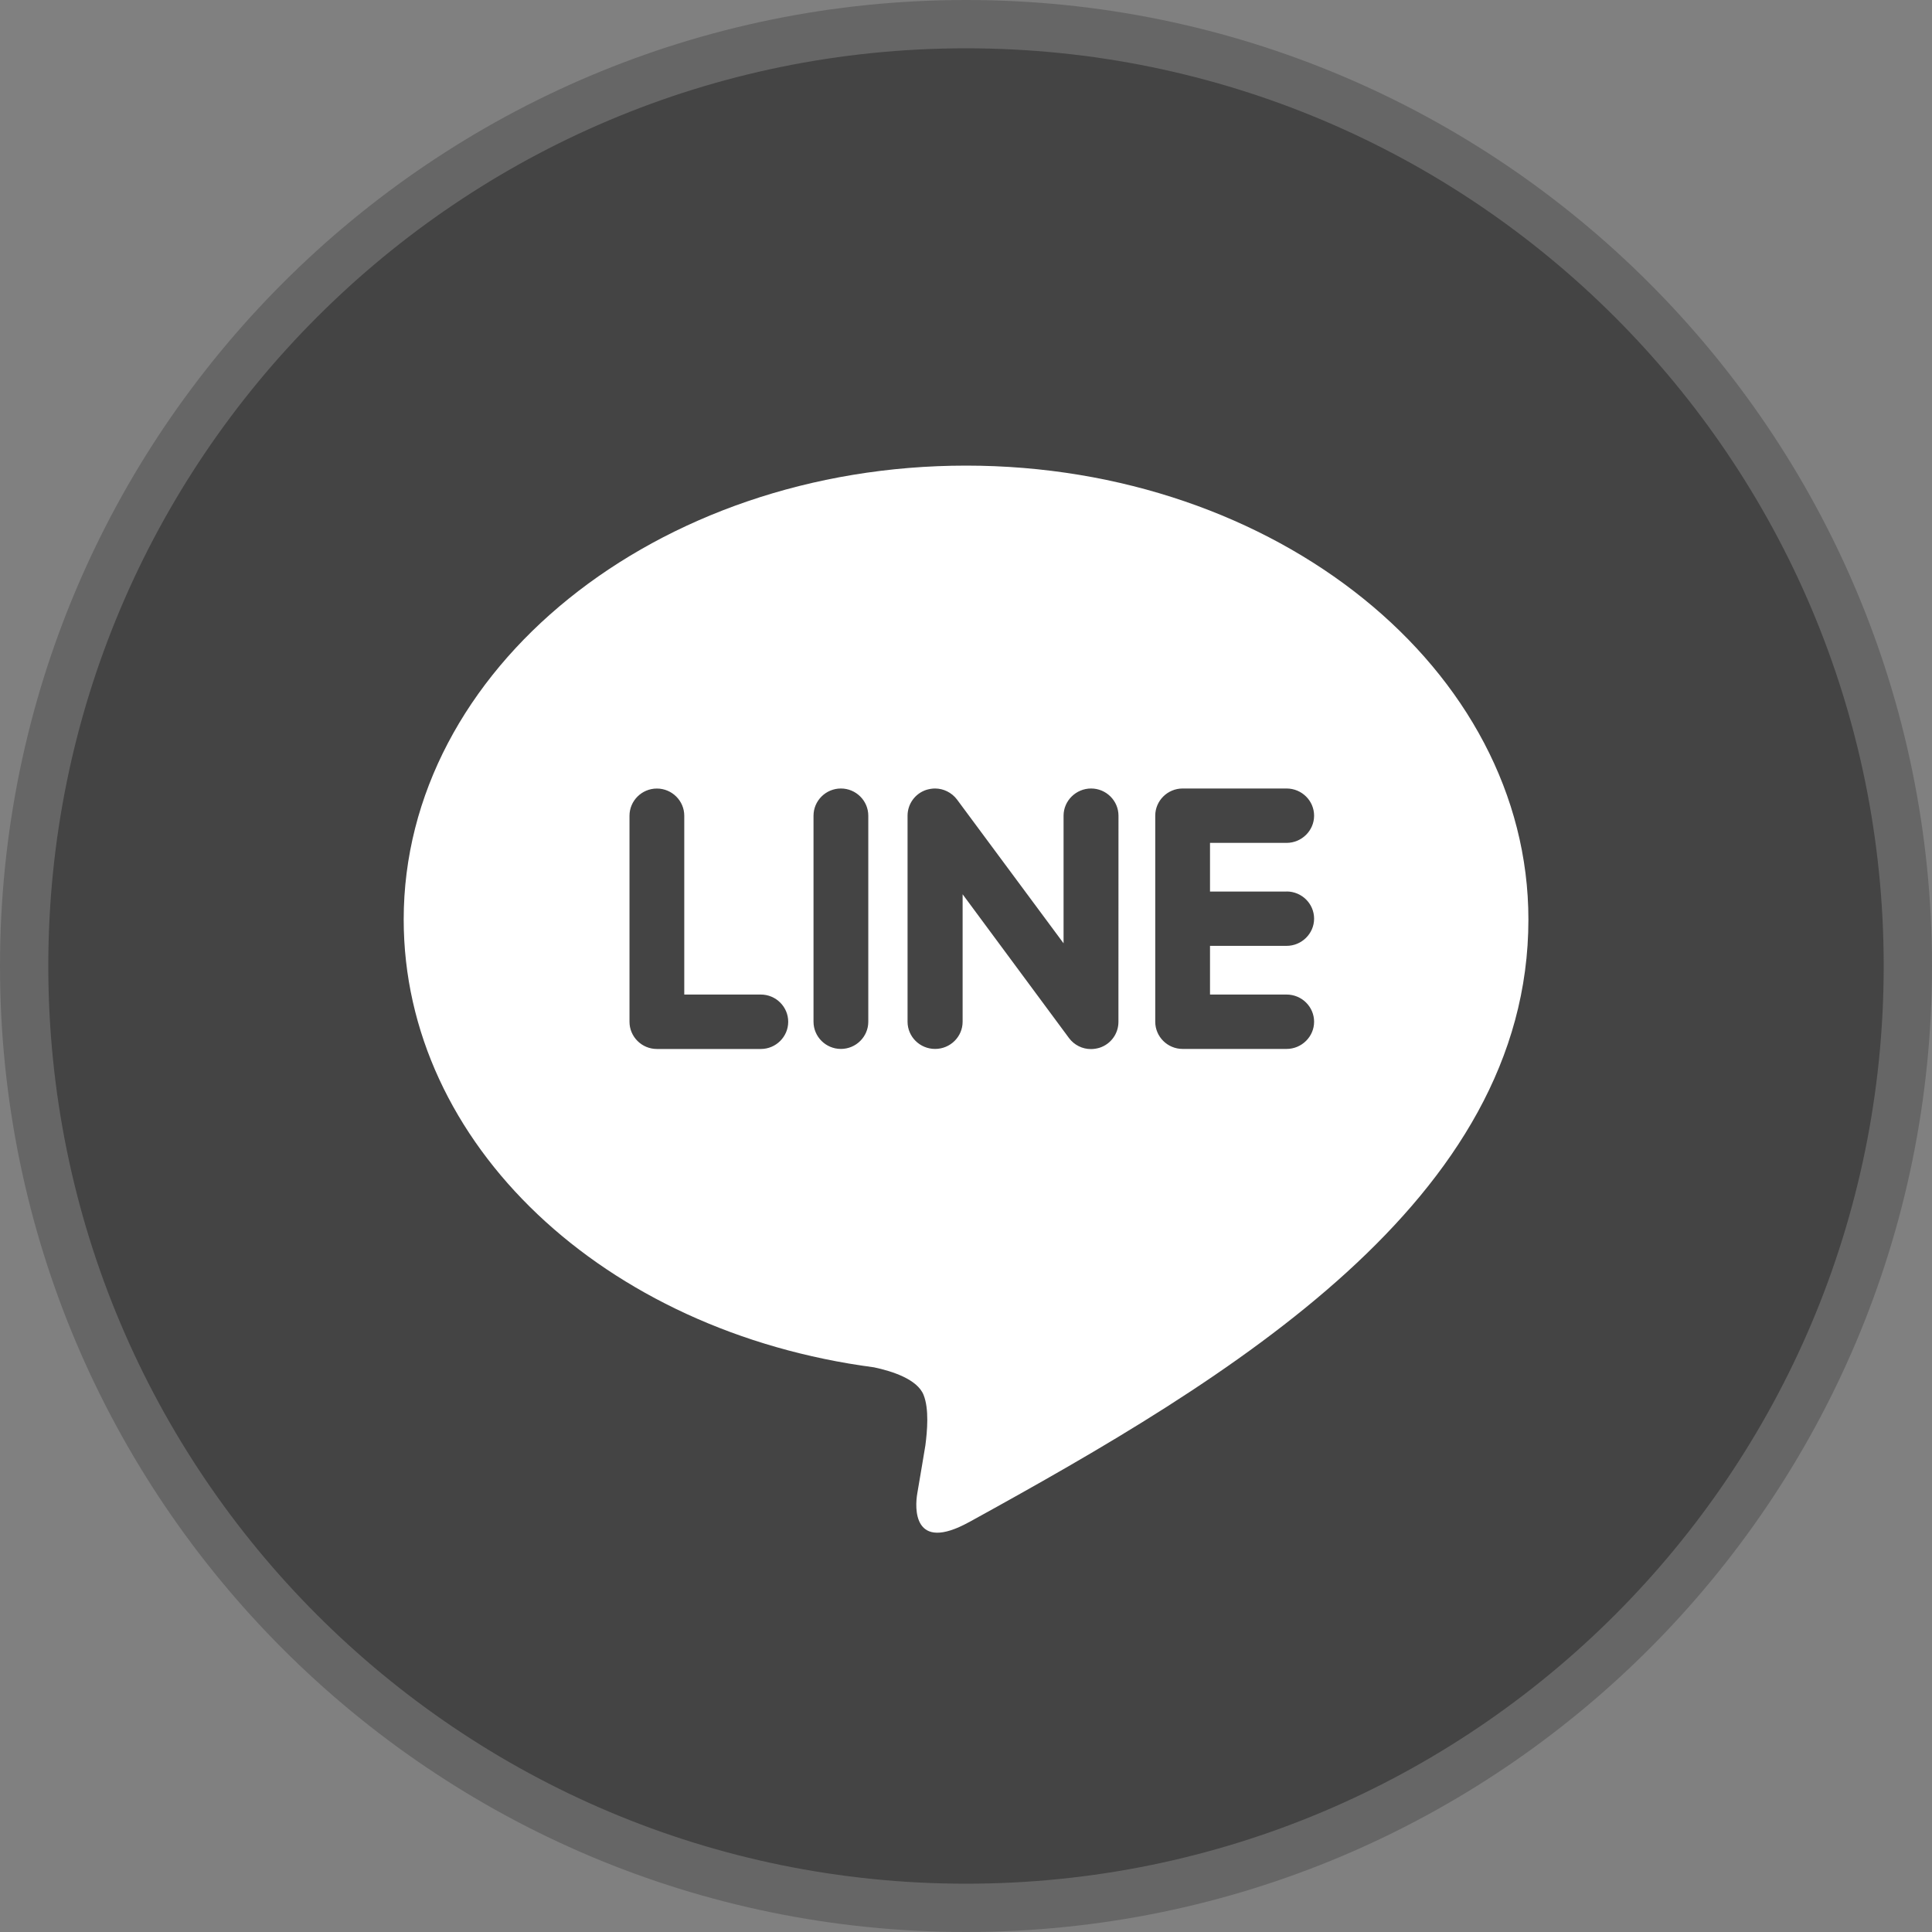 <svg fill="none" height="40" viewBox="0 0 40 40" width="40" xmlns="http://www.w3.org/2000/svg" xmlns:xlink="http://www.w3.org/1999/xlink"><rect x="0" y="0" width="40" height="40" fill="#808080" stroke="none"/><clipPath id="a"><path d="m0 0h40v40h-40z"/></clipPath><g clip-path="url(#a)"><path d="m20 .5c10.77 0 19.5 8.73 19.5 19.5 0 10.77-8.73 19.5-19.5 19.5-10.77 0-19.5-8.73-19.5-19.5 0-10.77 8.73-19.5 19.5-19.5z" fill="#444" stroke="#666"/><path d="m20.063 31.514c-1.171.643-1.123-.306-1.071-.598.031-.174.167-.991.167-.991.038-.295.08-.754-.038-1.046-.129-.323-.647-.49-1.026-.57-5.597-.737-9.737-4.627-9.737-9.272 0-5.18 5.225-9.397 11.643-9.397 6.418 0 11.643 4.217 11.643 9.397 0 5.819-6.171 9.501-11.58 12.477zm-3.744-10.36c0-.309-.254-.563-.567-.563h-1.585v-3.702c0-.309-.254-.563-.567-.563s-.567.254-.567.563v4.266c0 .309.254.563.567.563h2.152c.313 0 .567-.254.567-.563zm1.658-4.266c0-.309-.254-.563-.567-.563s-.567.254-.567.563v4.266c0 .309.254.563.567.563s.567-.254.567-.563zm5.18 0c0-.309-.254-.563-.567-.563s-.57.254-.57.563v2.642l-2.208-2.979c-.108-.142-.278-.226-.452-.226-.063 0-.122.011-.181.028-.233.076-.389.292-.389.535v4.266c0 .309.254.563.57.563.316 0 .57-.254.57-.563v-2.639l2.204 2.979c.108.143.275.226.452.226.059 0 .122-.01.181-.028.233-.076.389-.292.389-.535zm3.48 1.571h-1.585v-1.008h1.585c.313 0 .57-.254.57-.563s-.254-.563-.57-.563h-2.152c-.313 0-.567.254-.567.563v2.131 2.135c0 .309.254.563.567.563h2.152c.313 0 .57-.254.57-.563s-.254-.563-.57-.563h-1.585v-1.008h1.585c.313 0 .57-.254.57-.563s-.254-.563-.57-.563z" fill="#fff"/></g></svg>